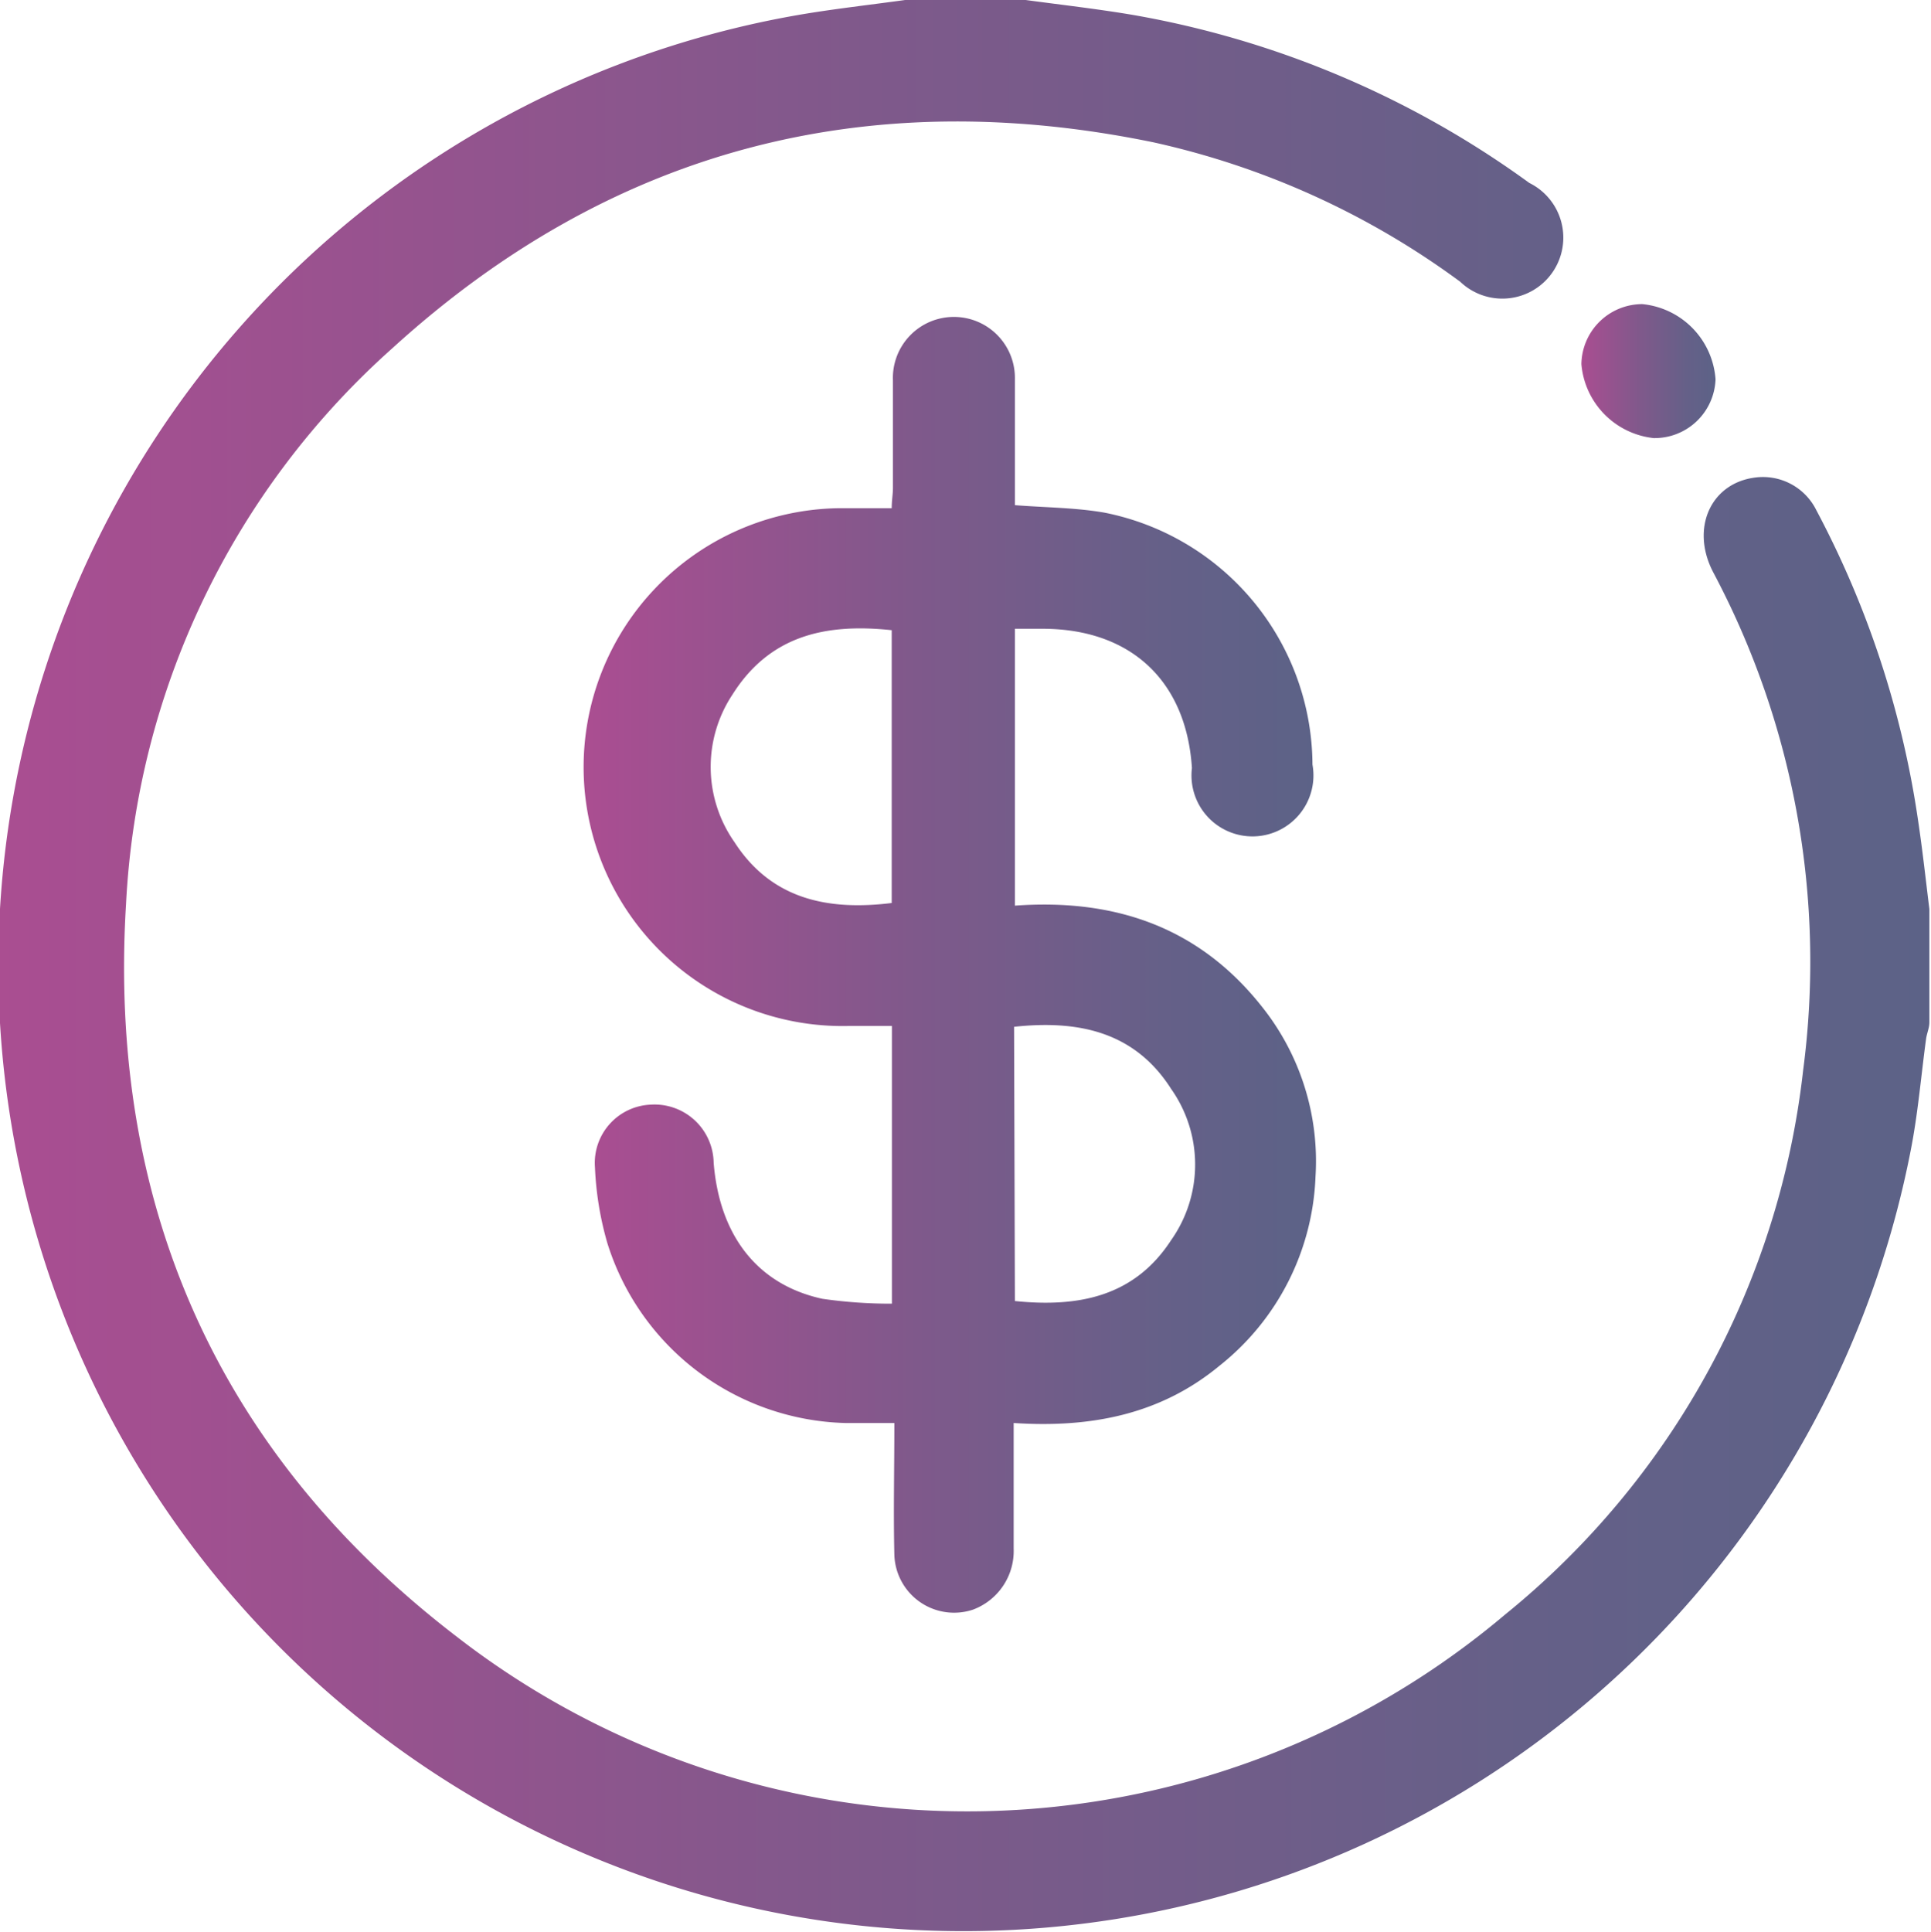 <?xml version="1.0" encoding="UTF-8"?> <svg xmlns="http://www.w3.org/2000/svg" xmlns:xlink="http://www.w3.org/1999/xlink" viewBox="0 0 95 95.02"><defs><style>.cls-1{fill:url(#linear-gradient);}.cls-2{fill:url(#linear-gradient-2);}.cls-3{fill:url(#linear-gradient-3);}</style><linearGradient id="linear-gradient" y1="47.51" x2="95" y2="47.51" gradientUnits="userSpaceOnUse"><stop offset="0" stop-color="#aa4e91"></stop><stop offset="0.02" stop-color="#a84e91"></stop><stop offset="0.45" stop-color="#7f598b"></stop><stop offset="0.79" stop-color="#656088"></stop><stop offset="1" stop-color="#5c6287"></stop></linearGradient><linearGradient id="linear-gradient-2" x1="29.02" y1="47.5" x2="64.74" y2="47.5" xlink:href="#linear-gradient"></linearGradient><linearGradient id="linear-gradient-3" x1="77.8" y1="18.26" x2="84.35" y2="18.26" xlink:href="#linear-gradient"></linearGradient></defs><g id="Capa_2" data-name="Capa 2"><g id="Layer_1" data-name="Layer 1"><path class="cls-1" d="M50.46,0c1.77.24,3.55.44,5.31.74A46.79,46.79,0,0,1,75.24,9a3,3,0,1,1-3.4,4.86A39.9,39.9,0,0,0,56.74,7C42.56,4.08,30,7.38,19.28,17.15A39.26,39.26,0,0,0,6.2,44.48c-.9,14.75,4.51,27,16.23,36a41,41,0,0,0,51.62-1.06A40.21,40.21,0,0,0,88.71,52.65a40.81,40.81,0,0,0-4.43-24.51c-1.11-2.14-.13-4.33,2-4.64a2.93,2.93,0,0,1,3.08,1.6,46.89,46.89,0,0,1,5,15.23c.22,1.46.38,2.93.56,4.39v5.57c0,.27-.12.53-.16.8-.25,1.84-.4,3.69-.76,5.51A47.48,47.48,0,1,1,39.31.73C41,.44,42.79.24,44.53,0Z"></path><path class="cls-2" d="M49.87,70c0,2.17,0,4.18,0,6.18a3.08,3.08,0,0,1-2,3A2.94,2.94,0,0,1,44,76.49c-.05-2.09,0-4.2,0-6.49-.84,0-1.63,0-2.42,0a12.61,12.61,0,0,1-11.7-8.85,15.71,15.71,0,0,1-.61-3.73A2.87,2.87,0,0,1,32,54.34a2.91,2.91,0,0,1,3.11,2.86c.29,3.6,2.17,6,5.35,6.69a23.64,23.64,0,0,0,3.42.24V50.47H41.71A12.73,12.73,0,0,1,41.19,25c.86,0,1.72,0,2.68,0,0-.39.06-.68.06-1,0-1.76,0-3.53,0-5.29a3,3,0,0,1,3-3.12,3,3,0,0,1,3,3.07c0,1.73,0,3.46,0,5.19v1c1.55.12,3,.12,4.42.37A12.7,12.7,0,0,1,64.57,37.61a3,3,0,1,1-5.93.17c-.28-4.29-3-6.82-7.28-6.85H49.93V44.55c4.84-.35,9,1,12.13,4.94a12.18,12.18,0,0,1,2.66,8.38A12.47,12.47,0,0,1,60,67.18C57.1,69.58,53.68,70.25,49.87,70Zm-6-39c-3.25-.35-6,.26-7.83,3.16a6.44,6.44,0,0,0,.09,7.26c1.81,2.81,4.58,3.39,7.74,3Zm6.06,33c3.12.32,5.88-.21,7.69-3a6.45,6.45,0,0,0,0-7.43c-1.8-2.83-4.58-3.4-7.73-3.06Z"></path><path class="cls-3" d="M81.35,21.55a4,4,0,0,1-3.55-3.64,3,3,0,0,1,3-2.95,4,4,0,0,1,3.6,3.7A3,3,0,0,1,81.35,21.55Z"></path></g></g></svg> 